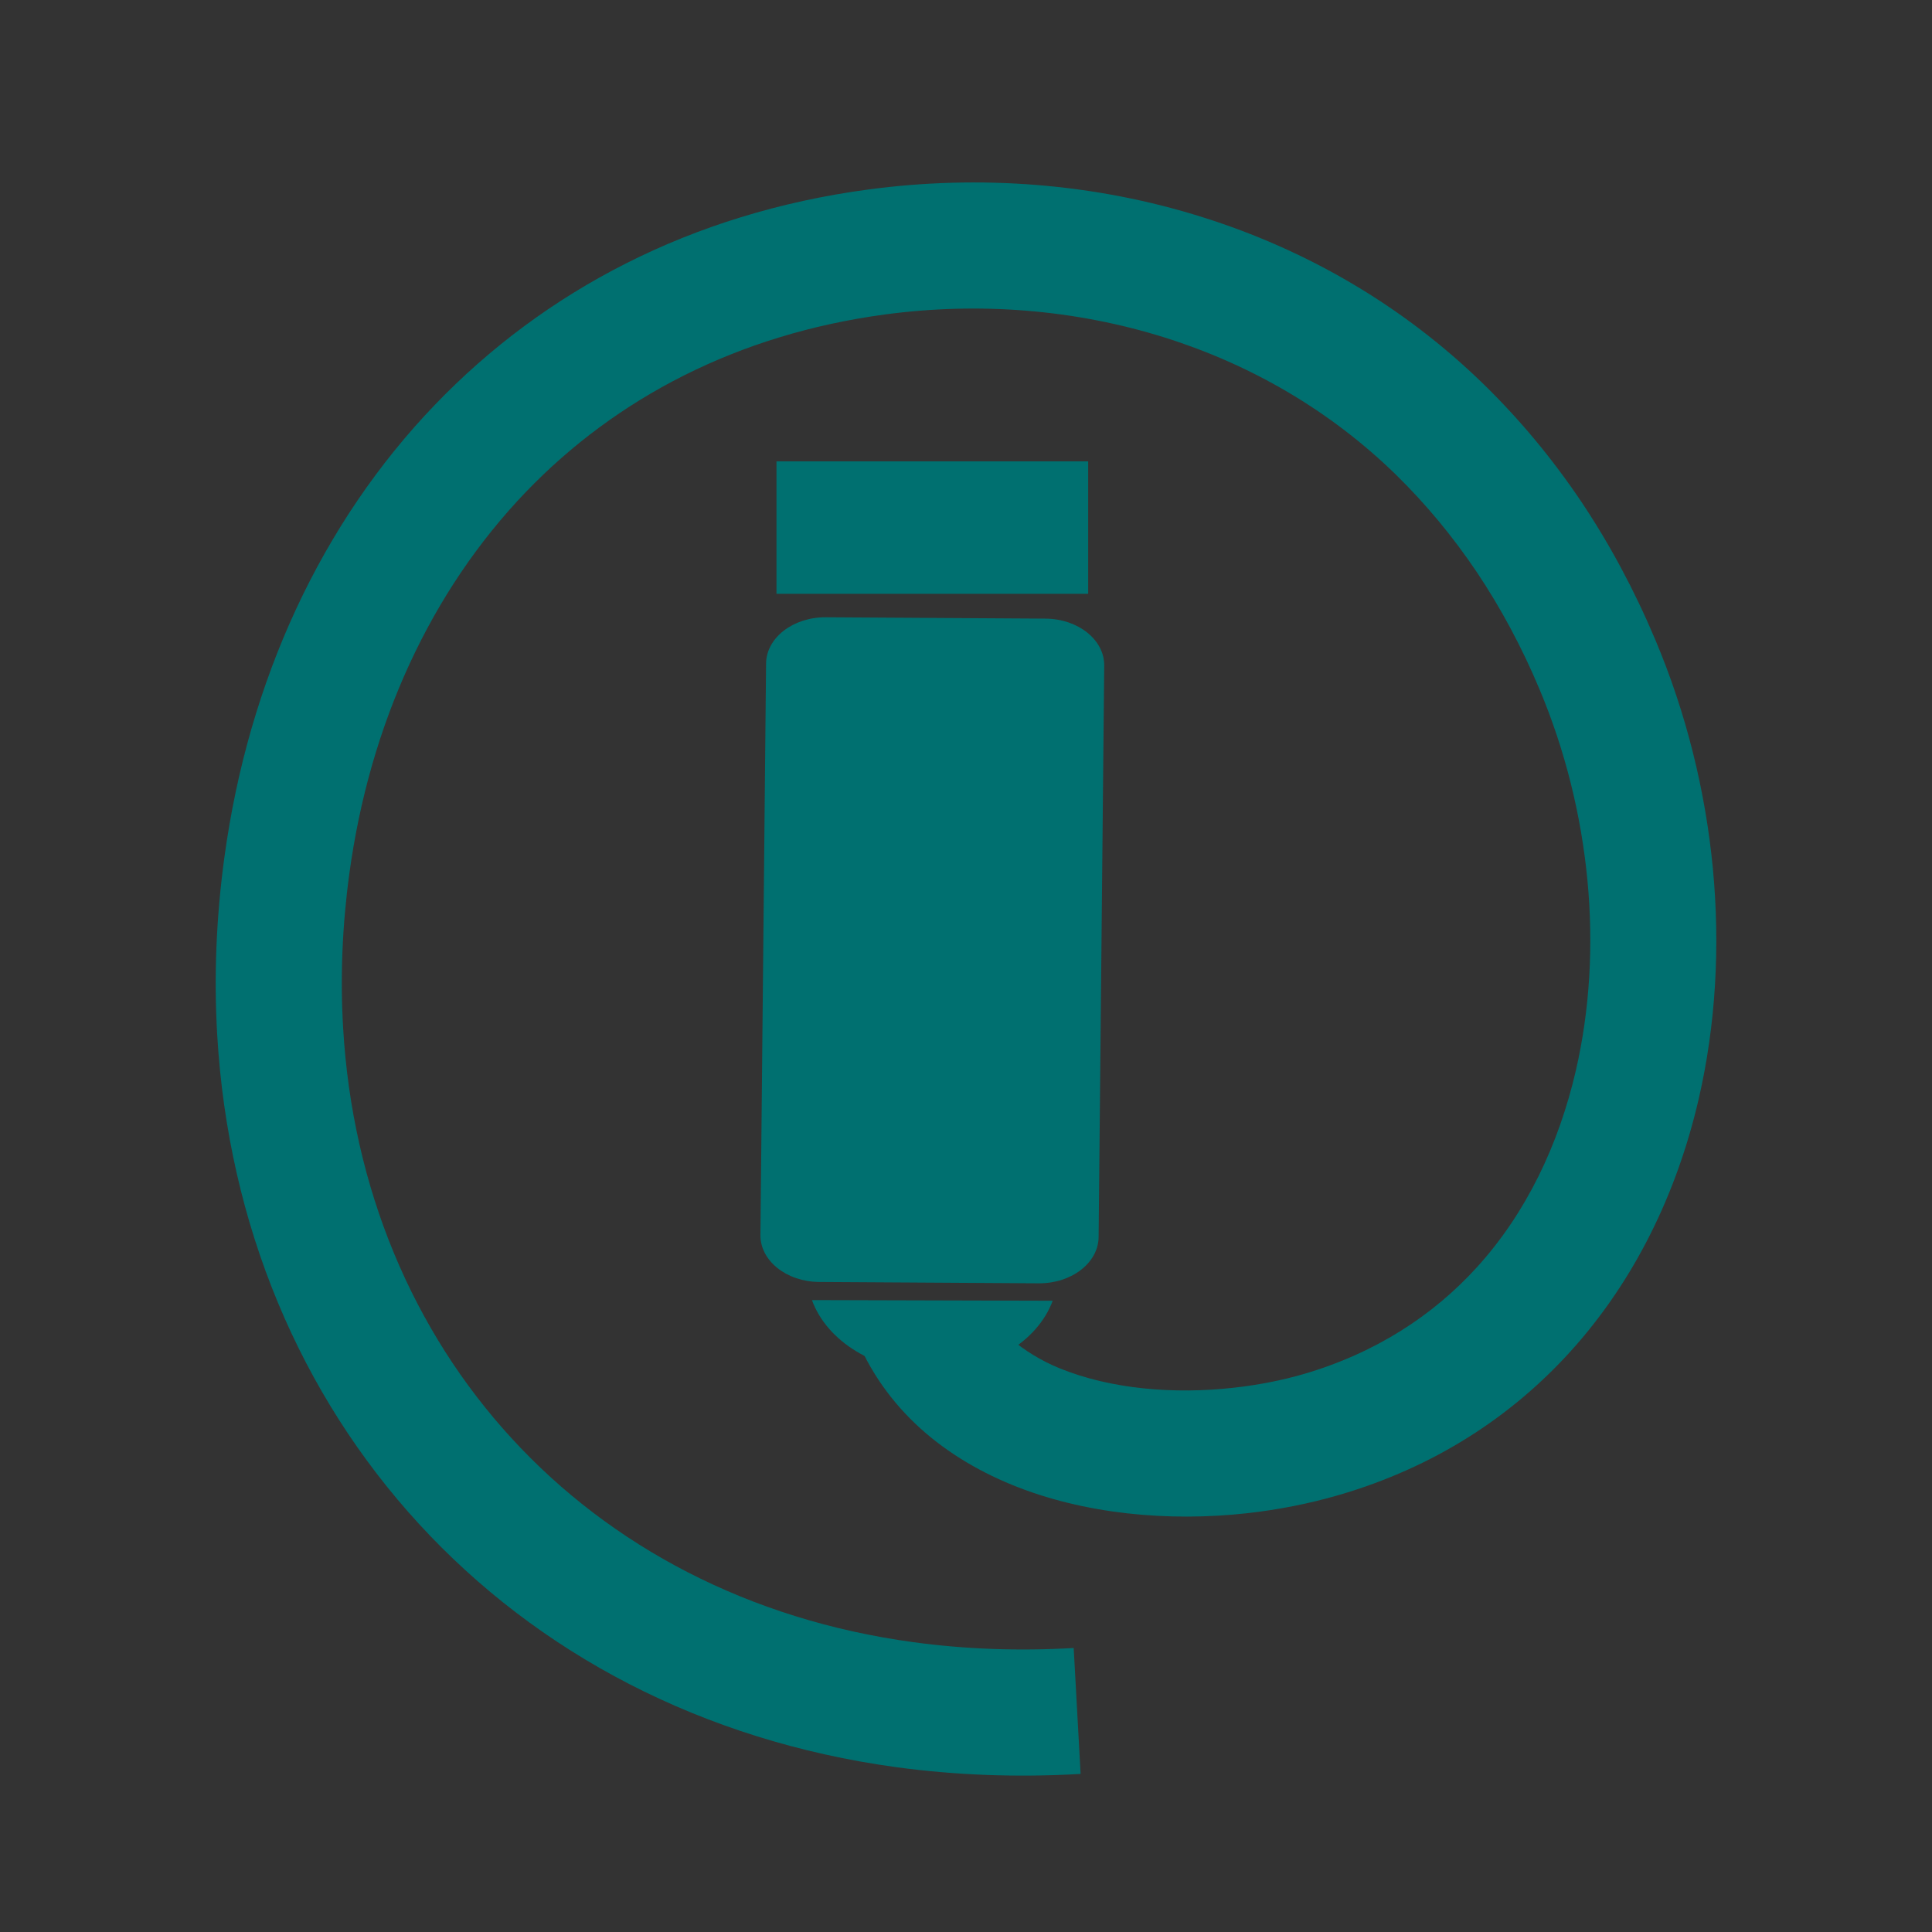 <?xml version="1.0" encoding="utf-8"?>
<!-- Generator: Adobe Illustrator 16.0.0, SVG Export Plug-In . SVG Version: 6.00 Build 0)  -->
<!DOCTYPE svg PUBLIC "-//W3C//DTD SVG 1.1//EN" "http://www.w3.org/Graphics/SVG/1.1/DTD/svg11.dtd">
<svg version="1.1" id="圖層_1" xmlns="http://www.w3.org/2000/svg" xmlns:xlink="http://www.w3.org/1999/xlink" x="0px" y="0px"
	 width="50px" height="50px" viewBox="0 0 50 50" enable-background="new 0 0 50 50" xml:space="preserve">
<rect x="0" y="0" width="50" height="50" fill="#333333" stroke="none"/>
<rect x="111.077" y="-50.457" fill="#FFFFFF" width="20.758" height="17.193"/>
<path fill="#007070" d="M130.253-48.875v14.029h-17.594v-14.029H130.253 M132.889-52.039h-22.867c-0.291,0-0.526,0.237-0.526,0.528
	v19.303c0,0.292,0.235,0.526,0.526,0.526h22.867c0.291,0,0.527-0.234,0.527-0.526v-19.303
	C133.417-51.802,133.182-52.039,132.889-52.039L132.889-52.039z"/>
<path fill="#007070" d="M122.758-45.512h-2.088c-0.059,0-0.104,0.048-0.104,0.105v2.087c0,0.058,0.047,0.105,0.104,0.105h2.088
	c0.061,0,0.104-0.048,0.104-0.105v-2.087C122.861-45.464,122.816-45.512,122.758-45.512z"/>
<path fill="#007070" d="M125.631-45.512h-2.088c-0.061,0-0.105,0.048-0.105,0.105v2.087c0,0.058,0.047,0.105,0.105,0.105h2.088
	c0.057,0,0.104-0.048,0.104-0.105v-2.087C125.734-45.464,125.688-45.512,125.631-45.512z"/>
<path fill="#007070" d="M128.502-45.512h-2.09c-0.057,0-0.104,0.048-0.104,0.105v2.087c0,0.058,0.047,0.105,0.104,0.105h2.09
	c0.057,0,0.104-0.048,0.104-0.105v-2.087C128.605-45.464,128.559-45.512,128.502-45.512z"/>
<path fill="#007070" d="M122.758-42.718h-2.088c-0.059,0-0.104,0.046-0.104,0.104v2.089c0,0.057,0.047,0.104,0.104,0.104h2.088
	c0.061,0,0.104-0.046,0.104-0.104v-2.089C122.861-42.672,122.816-42.718,122.758-42.718z"/>
<path fill="#007070" d="M125.631-42.718h-2.088c-0.061,0-0.105,0.046-0.105,0.104v2.089c0,0.057,0.047,0.104,0.105,0.104h2.088
	c0.057,0,0.104-0.046,0.104-0.104v-2.089C125.734-42.672,125.688-42.718,125.631-42.718z"/>
<path fill="#007070" d="M128.502-42.718h-2.09c-0.057,0-0.104,0.046-0.104,0.104v2.089c0,0.057,0.047,0.104,0.104,0.104h2.09
	c0.057,0,0.104-0.046,0.104-0.104v-2.089C128.605-42.672,128.559-42.718,128.502-42.718z"/>
<path fill="#007070" d="M122.758-39.925h-2.088c-0.059,0-0.104,0.046-0.104,0.105v2.087c0,0.059,0.047,0.105,0.104,0.105h2.088
	c0.061,0,0.104-0.048,0.104-0.105v-2.087C122.861-39.879,122.816-39.925,122.758-39.925z"/>
<path fill="#007070" d="M125.631-39.925h-2.088c-0.061,0-0.105,0.046-0.105,0.105v2.087c0,0.059,0.047,0.105,0.105,0.105h2.088
	c0.057,0,0.104-0.048,0.104-0.105v-2.087C125.734-39.879,125.688-39.925,125.631-39.925z"/>
<path fill="#007070" d="M128.502-39.925h-2.09c-0.057,0-0.104,0.046-0.104,0.105v2.087c0,0.059,0.047,0.105,0.104,0.105h2.09
	c0.057,0,0.104-0.048,0.104-0.105v-2.087C128.605-39.879,128.559-39.925,128.502-39.925z"/>
<g>
	<path fill="#007070" d="M132.889-30.518H94.206c-0.291,0-0.526,0.235-0.526,0.525v9.021c0,0.293,0.235,0.527,0.526,0.527h38.683
		c0.293,0,0.528-0.234,0.528-0.527v-9.021C133.417-30.281,133.182-30.518,132.889-30.518L132.889-30.518z"/>
	<path fill="#FFFFFF" d="M124.717-25.48c0,0.146-0.441,0.265-0.986,0.265H97.286c-0.545,0-0.988-0.118-0.988-0.265l0,0
		c0-0.145,0.443-0.261,0.988-0.261h26.442C124.273-25.741,124.717-25.625,124.717-25.48L124.717-25.48z"/>
	<circle fill="#FFFFFF" cx="128.605" cy="-25.216" r="1.911"/>
	<path fill="#007070" d="M129.1-25.529c0-0.272-0.221-0.494-0.492-0.494c-0.274,0-0.496,0.222-0.496,0.494
		c0,0.206,0.129,0.385,0.309,0.457v0.904c0,0.104,0.084,0.188,0.188,0.188s0.187-0.082,0.187-0.188v-0.904
		C128.975-25.146,129.1-25.323,129.1-25.529z"/>
</g>
<path fill="#007070" d="M107.451-53.415c0.291,0,0.527-0.236,0.527-0.527v-5.595c0-0.292-0.236-0.527-0.527-0.527H96.445
	c-0.291,0-0.526,0.235-0.526,0.527v5.595c0,0.291,0.235,0.527,0.526,0.527h6.039v1.402h-8.279c-0.291,0-0.527,0.235-0.527,0.527
	v19.302c0,0.293,0.236,0.529,0.527,0.529h13.113c0.291,0,0.527-0.236,0.527-0.529v-19.301c0-0.292-0.236-0.527-0.527-0.527h-2.295
	v-1.402L107.451-53.415L107.451-53.415z"/>
<path fill="#FFFFFF" d="M105.934-58.678h-7.969c-0.292,0-0.527,0.237-0.527,0.528v2.822c0,0.29,0.235,0.527,0.527,0.527h7.969
	c0.291,0,0.526-0.237,0.526-0.527v-2.821C106.459-58.441,106.223-58.678,105.934-58.678L105.934-58.678z"/>
<g>
	<polygon fill="#FFFFFF" points="104.709,-42.205 103.738,-41.475 102.77,-42.205 101.798,-41.475 100.828,-42.205 99.857,-41.475 
		98.889,-42.205 97.917,-41.475 96.947,-42.205 96.947,-36.948 104.709,-36.948 	"/>
</g>
<g>
	<path fill="#007070" d="M105.037,41.994v6.618c0,2.335-1.892,4.227-4.227,4.227H61.803c-2.336,0-4.227-1.892-4.227-4.227v-6.618
		c0-2.336,1.891-4.228,4.227-4.228h22.529c0.042,4.171,3.432,7.539,7.612,7.539c4.177,0,7.565-3.368,7.611-7.539h1.255
		C103.146,37.767,105.037,39.658,105.037,41.994z M89.75,50.208v-2.374h-2.375v2.374H89.75z M85.198,50.208v-2.374h-2.374v2.374
		H85.198z M74.139,49.031v-1.197H59.066v1.197H74.139z M74.139,46.503v-1.197H59.066v1.197H74.139z M74.096,44.044v-1.201H59.023
		v1.201H74.096z"/>
	<path fill="#007070" d="M98.527,37.38c0,0.116-0.004,0.229-0.007,0.341c-0.18,3.523-3.093,6.323-6.658,6.323
		c-3.563,0-6.478-2.8-6.657-6.323c-0.003-0.112-0.007-0.225-0.007-0.341c0-3.682,2.983-6.665,6.664-6.665
		C95.544,30.715,98.527,33.698,98.527,37.38z M96.347,37.38c0-2.479-2.008-4.488-4.484-4.488c-2.479,0-4.487,2.009-4.487,4.488
		c0,2.476,2.008,4.483,4.487,4.483C94.339,41.863,96.347,39.855,96.347,37.38z"/>
	<path fill="#007070" d="M97.953,53.544c0,0,0.147,1.271-1.201,1.271h-0.811c-1.349,0-1.2-1.271-1.2-1.271h1.2h0.811H97.953z"/>
	<circle fill="#007070" cx="93.288" cy="35.791" r="1.978"/>
	<circle fill="#007070" cx="92.582" cy="39.512" r="0.992"/>
	<path fill="#007070" d="M66.02,53.544c0,0,0.147,1.271-1.201,1.271h-0.811c-1.35,0-1.201-1.271-1.201-1.271h1.201h0.811H66.02z"/>
</g>
<path fill="#007070" d="M74.316-4.824h0.029h31.511c0.717,0,1.312,0.588,1.312,1.314v0.038v20.819c0,0.723-0.595,1.317-1.312,1.317
	h-0.04h-31.5c-0.728,0-1.315-0.595-1.315-1.317v-0.033V-3.51C73.001-4.236,73.589-4.824,74.316-4.824L74.316-4.824z M70.5,22.429
	L70.5,22.429c-0.727,0-1.314-0.588-1.314-1.304c0-0.73,0.588-1.325,1.314-1.325h39.169c0.723,0,1.311,0.595,1.311,1.325
	c0,0.716-0.588,1.304-1.311,1.304H70.5L70.5,22.429z M104.532-2.192L104.532-2.192H75.63v18.233h28.902V-2.192L104.532-2.192z"/>
<g>
	<rect x="-35.408" y="74.791" fill="#007070" width="3.429" height="11.33"/>
	<rect x="-12.267" y="74.791" fill="#007070" width="3.43" height="11.33"/>
	<path fill="#007070" d="M-42.088,88.295h3.589V74.791v-2.449h3.09h3.429h19.712h3.43h3.089v2.449v13.504h3.59V62.768H0v-1.77
		v-3.172l-6.399-1.77h-31.446l-6.4,1.77v3.172v1.77h2.158V88.295z M-5.748,62.768v5.285h-3.089v-3.294h-3.43v3.294h-19.712v-3.294
		h-3.429v3.294h-3.09v-5.285H-5.748z"/>
</g>
<g>
	<path fill="#007070" d="M-17.704,75.751h3.161V60.78h0.98v-3.618h-21.71v3.618h0.981v14.971h3.161l0.83-9.693h11.768
		L-17.704,75.751z M-30.1,63.701l0.25-2.921h10.866l0.251,2.921H-30.1z"/>
	<path fill="#007070" d="M-15.938,54.521v-18.56c0-1.15-0.93-2.081-2.08-2.081h-12.799c-1.148,0-2.08,0.931-2.08,2.081v18.56h4.708
		V40.543c0-0.232,0.189-0.422,0.423-0.422h6.699c0.233,0,0.422,0.189,0.422,0.422v13.978H-15.938z"/>
</g>
<path fill-rule="evenodd" clip-rule="evenodd" fill="#007070" d="M56.684,148.446v6.003c0,3.497-2.455,6.446-5.727,7.211
	c0.406,0.387,0.908,0.692,1.469,0.921c1.32,0.539,2.952,0.679,4.517,0.504c0.636-0.07,1.245-0.19,1.804-0.354
	c1.868-0.545,3.366-1.522,4.509-2.786c1.258-1.392,2.102-3.151,2.547-5.079c0.363-1.575,0.46-3.25,0.301-4.928
	c-0.161-1.691-0.58-3.38-1.248-4.966c-0.454-1.08-0.998-2.094-1.624-3.027c-0.617-0.918-1.315-1.76-2.091-2.518
	c-1.727-1.684-3.781-2.857-5.976-3.549c-2.345-0.738-4.843-0.929-7.268-0.602c-3.82,0.515-6.966,2.17-9.298,4.598
	c-2.469,2.57-4.049,6.016-4.577,9.897c-0.186,1.362-0.236,2.696-0.16,3.987c0.241,4.159,1.807,7.852,4.371,10.641
	c2.565,2.795,6.143,4.698,10.406,5.278c1.317,0.18,2.704,0.234,4.151,0.15l0.18,3.263c-1.65,0.096-3.242,0.032-4.767-0.174
	c-5.053-0.689-9.309-2.961-12.376-6.303c-3.069-3.342-4.942-7.737-5.229-12.679c-0.087-1.487-0.028-3.022,0.188-4.6
	c0.623-4.57,2.506-8.653,5.459-11.726c2.83-2.944,6.625-4.955,11.216-5.572c2.898-0.39,5.881-0.164,8.675,0.719
	c2.67,0.839,5.174,2.274,7.282,4.33c0.936,0.913,1.779,1.929,2.526,3.04c0.737,1.103,1.379,2.299,1.918,3.579
	c0.799,1.896,1.298,3.911,1.49,5.924c0.193,2.029,0.075,4.056-0.365,5.962c-0.564,2.449-1.661,4.712-3.314,6.542
	c-1.535,1.696-3.535,3.01-6.018,3.731c-0.756,0.221-1.552,0.378-2.354,0.468c-2.051,0.229-4.249,0.025-6.104-0.732
	c-1.892-0.773-3.424-2.1-4.152-4.093c-2.989-0.953-5.171-3.764-5.171-7.06v-6.003h2.573v-7.733c0-0.742,0.607-1.35,1.35-1.35l0,0
	c0.744,0,1.352,0.607,1.352,1.35v7.733h4.001v-7.733c0-0.742,0.608-1.35,1.351-1.35l0,0c0.742,0,1.35,0.607,1.35,1.35v7.733H56.684z
	"/>
<path fill-rule="evenodd" clip-rule="evenodd" fill="#007070" d="M-1.061,122.574c-0.274-2.866-0.984-5.736-2.122-8.436
	c-0.768-1.823-1.681-3.526-2.731-5.097c-1.064-1.582-2.265-3.028-3.597-4.328c-3.002-2.928-6.568-4.972-10.37-6.166
	c-3.979-1.257-8.225-1.578-12.353-1.023c-6.537,0.879-11.94,3.742-15.97,7.935c-4.205,4.374-6.886,10.188-7.773,16.696
	c-0.307,2.246-0.391,4.432-0.267,6.55c0.409,7.036,3.076,13.295,7.447,18.054c4.368,4.758,10.428,7.992,17.623,8.975
	c2.17,0.293,4.437,0.384,6.787,0.247l-0.256-4.646c-2.061,0.119-4.035,0.041-5.911-0.215c-6.071-0.825-11.165-3.536-14.818-7.516
	c-3.651-3.972-5.881-9.229-6.224-15.151c-0.108-1.839-0.036-3.738,0.228-5.678c0.752-5.527,3.002-10.434,6.518-14.094
	c3.321-3.456,7.8-5.813,13.239-6.546c3.453-0.466,7.01-0.195,10.349,0.856c3.125,0.984,6.05,2.655,8.509,5.053
	c1.104,1.079,2.099,2.278,2.978,3.585c0.891,1.329,1.666,2.773,2.313,4.311c0.951,2.259,1.547,4.663,1.777,7.071
	c0.227,2.389,0.089,4.773-0.428,7.017c-0.634,2.745-1.835,5.251-3.626,7.232c-1.627,1.8-3.76,3.191-6.42,3.968
	c-0.795,0.231-1.663,0.402-2.568,0.503c-2.228,0.249-4.551,0.05-6.431-0.718c-0.687-0.279-1.292-0.657-1.822-1.104
	c-0.699,0.067-1.4,0.089-2.061,0.023c-1.153-0.112-2.314-0.235-3.453-0.446c-0.047-0.009-0.241-0.033-0.481-0.064
	c0.054,0.019,0.102,0.048,0.156,0.064c1.038,2.838,3.219,4.727,5.913,5.827c2.641,1.079,5.771,1.37,8.691,1.043
	c1.142-0.128,2.275-0.352,3.352-0.666c3.535-1.027,6.382-2.897,8.568-5.313c2.354-2.606,3.916-5.828,4.72-9.315
	C-0.954,128.349-0.786,125.463-1.061,122.574z"/>
<g id="XMLID_79_">
	<g>
		<rect x="-114.182" y="51.308" fill="#007070" width="24.029" height="1.244"/>
		<path fill="#007070" d="M-90.152,24.033v26.414h-24.029V24.033h2.067v4.891c0,0.838,0.713,1.521,1.597,1.521
			c0.88,0,1.594-0.683,1.594-1.521v-4.891H-90.152z"/>
		<path fill="#007070" d="M-90.152,8.879v14.08h-18.771v-3.819c0-0.838-0.713-1.519-1.594-1.519c-0.884,0-1.597,0.681-1.597,1.519
			v3.819h-2.067V8.879H-90.152z M-91.514,21.542V10.067h-1.891v2.21L-91.514,21.542z"/>
		<path fill="#007070" d="M-110.485,18.826c0.439,0,0.797,0.34,0.797,0.762c0,0.417-0.358,0.757-0.797,0.757
			c-0.441,0-0.8-0.341-0.8-0.757C-111.285,19.167-110.927,18.826-110.485,18.826z"/>
	</g>
</g>
<g>
	<path fill-rule="evenodd" clip-rule="evenodd" fill="#007070" d="M-54.424-2.937c4.351,0,8.287,1.765,11.138,4.615
		s4.613,6.786,4.613,11.138c0,4.348-1.763,8.287-4.613,11.137s-6.787,4.612-11.138,4.612c-4.349,0-8.288-1.762-11.137-4.612
		c-2.851-2.851-4.614-6.789-4.614-11.137c0-4.352,1.763-8.288,4.614-11.138C-62.711-1.172-58.773-2.937-54.424-2.937L-54.424-2.937z
		 M-44.676,3.067c-2.495-2.497-5.941-4.04-9.748-4.04c-3.807,0-7.253,1.543-9.749,4.04c-2.495,2.494-4.038,5.94-4.038,9.749
		c0,3.805,1.542,7.251,4.038,9.748c2.495,2.494,5.941,4.037,9.749,4.037c3.807,0,7.253-1.543,9.748-4.037
		c2.494-2.496,4.038-5.942,4.038-9.748C-40.638,9.007-42.182,5.561-44.676,3.067z"/>
	<path fill-rule="evenodd" clip-rule="evenodd" fill="#007070" d="M-51.329,13.654c3.975,1.19,5.96,2.927,7.225,6.126
		c-1.591,3.883-6.104,5.728-10.802,5.544c-1.455-3.184,1.486-6.511,0.979-9.342C-52.671,15.788-51.654,14.862-51.329,13.654
		L-51.329,13.654z M-50.589,15.389c2.044,1.203,3.597,3.159,4.754,5.748c0.292-0.273,0.657-0.756,0.834-1.187
		c-1.53-2.951-3.449-3.962-5.372-4.965C-50.444,15.12-50.518,15.253-50.589,15.389z"/>
	<path fill-rule="evenodd" clip-rule="evenodd" fill="#007070" d="M-56.698,15.075c-3.017,2.848-5.515,3.699-8.917,3.194
		c-2.568-3.319-1.909-8.151,0.599-12.127c3.483,0.333,4.895,4.542,7.601,5.519c-0.138,0.359-0.214,0.748-0.214,1.156
		C-57.629,13.697-57.273,14.495-56.698,15.075L-56.698,15.075z M-58.57,14.849c-2.063,1.168-4.535,1.536-7.356,1.243
		c0.093,0.391,0.326,0.947,0.61,1.314c3.322,0.151,5.159-1.006,6.988-2.169C-58.409,15.11-58.489,14.979-58.57,14.849z"/>
	<path fill-rule="evenodd" clip-rule="evenodd" fill="#007070" d="M-55.245,9.715c-0.958-4.038-0.445-6.624,1.692-9.32
		c4.16-0.564,8.015,2.424,10.203,6.584c-2.027,2.85-6.382,1.967-8.58,3.821c-0.588-0.726-1.487-1.192-2.494-1.192
		C-54.708,9.609-54.983,9.646-55.245,9.715L-55.245,9.715z M-54.113,8.207c0.02-2.372,0.938-4.695,2.602-6.992
		c-0.382-0.114-0.982-0.191-1.443-0.13c-1.79,2.802-1.707,4.971-1.615,7.137C-54.418,8.217-54.266,8.211-54.113,8.207z"/>
	<path fill-rule="evenodd" clip-rule="evenodd" fill="#007070" d="M-54.424,8.954c1.066,0,2.032,0.431,2.73,1.131
		c0.698,0.697,1.131,1.663,1.131,2.73c0,1.064-0.433,2.03-1.131,2.728c-0.698,0.7-1.664,1.131-2.73,1.131
		c-1.066,0-2.032-0.432-2.729-1.131c-0.7-0.698-1.133-1.664-1.133-2.728c0-1.067,0.433-2.034,1.133-2.73
		C-56.456,9.385-55.49,8.954-54.424,8.954L-54.424,8.954z M-52.62,11.011c-0.461-0.463-1.1-0.748-1.804-0.748
		s-1.343,0.285-1.805,0.748c-0.461,0.46-0.746,1.099-0.746,1.805c0,0.702,0.285,1.341,0.746,1.801
		c0.462,0.463,1.101,0.748,1.805,0.748s1.343-0.285,1.804-0.748c0.462-0.46,0.746-1.099,0.746-1.801
		C-51.874,12.11-52.158,11.472-52.62,11.011z"/>
	<path fill-rule="evenodd" clip-rule="evenodd" fill="#007070" d="M-56.438,27.532h4.392v5.85h3.591l5.326,0.815v0.414v2.853v3.287
		h-21.483v-3.287v-2.853v-0.414l5.294-0.815h2.881V27.532L-56.438,27.532z M-46.45,37.464h-15.519v0.452
		c0,0.498,0.405,0.906,0.903,0.906h13.713c0.499,0,0.902-0.408,0.902-0.906V37.464z"/>
	<path fill-rule="evenodd" clip-rule="evenodd" fill="#007070" d="M-47.178,28.528c4.069-1.61,7.565-4.077,9.443-8.975
		c0.606,0.508,1.211,1.017,1.818,1.524C-38.265,25.055-42.326,27.211-47.178,28.528z"/>
	<path fill-rule="evenodd" clip-rule="evenodd" fill="#007070" d="M-61.671-2.896c-4.069,1.607-7.564,4.077-9.442,8.971
		c-0.606-0.508-1.212-1.014-1.818-1.525C-70.583,0.574-66.521-1.582-61.671-2.896z"/>
</g>
<path fill="#007070" d="M-28.834,5.884c0.386,0.375,0.386,0.997,0,1.385c-0.386,0.375-1.007,0.375-1.376,0V7.258l-0.067-0.059
	c-1.527-1.553-2.282-3.582-2.282-5.597c0-1.744,0.571-3.488,1.695-4.932l-1.275-1.275c-0.47-0.471-0.721-1.082-0.755-1.71v-0.036
	c-0.017-0.611,0.167-1.232,0.587-1.744l0.05-0.051l6.846-8.406l4.983-6.125c-0.05-0.436-0.084-0.873-0.084-1.309l0,0
	c0-6.477,5.336-11.813,11.813-11.813c6.51,0,11.795,5.31,11.795,11.813h0.018c0,6.485-5.336,11.813-11.813,11.813
	c-0.571,0-1.159-0.042-1.711-0.126l-5.924,4.824l-8.474,6.897C-25.312-0.157-25.949,0.035-26.569,0h-0.017
	c-0.621-0.031-1.226-0.285-1.712-0.763l-0.051-0.049l-1.124-1.125c-0.755,1.049-1.141,2.29-1.141,3.539
	c0,1.526,0.588,3.055,1.729,4.231l0.051,0.041V5.884L-28.834,5.884z M-12.777-12.894L-12.777-12.894
	c-3.355-1.233-5.99-3.96-7.114-7.349l-4.01,4.917l-6.846,8.406l-0.051,0.067c-0.1,0.125-0.15,0.285-0.15,0.435
	c0,0.152,0.066,0.31,0.201,0.43v0.008l0,0l1.862,1.862l0.017,0.017l0.017,0.016l0.017,0.018l0.017,0.024l0.017,0.018l0.016,0.019
	l1.813,1.819l0.067,0.05c0.118,0.117,0.269,0.186,0.436,0.194c0.151,0.008,0.303-0.042,0.436-0.151l8.457-6.897L-12.777-12.894
	L-12.777-12.894z M-0.143-23.985L-0.143-23.985c0-4.69-3.876-8.549-8.557-8.549c-4.682,0-8.541,3.859-8.541,8.549h-0.017
	c0,4.707,3.842,8.548,8.558,8.548C-4.019-15.437-0.143-19.295-0.143-23.985L-0.143-23.985L-0.143-23.985z"/>
<path fill="#007070" d="M103.94,52.207c-1.731,0-3.14,1.521-3.14,3.408V74.27c0,1.887,1.408,3.408,3.14,3.408h26.194
	c1.73,0,3.142-1.521,3.142-3.408V55.615c0-1.887-1.411-3.408-3.142-3.408H103.94z M106.033,55.188h22.008
	c1.453,0,2.604,1.182,2.604,2.629v14.278c0,1.447-1.15,2.63-2.604,2.63h-22.008c-1.452,0-2.604-1.183-2.604-2.63V57.816
	C103.43,56.369,104.581,55.188,106.033,55.188z M108.396,57.064c-1.297,0-2.362,1.016-2.362,2.281v12.508
	c2.912-7.689,13.193-13.693,21.98-14.789H108.396z M103.054,79.26c-2.213,0.005-2.608,1.145-3.22,2.148l-3.49,7.192
	c-1.124,2.268-0.945,3.572,1.88,3.544h37.923c2.231,0.016,2.55-1.261,1.771-2.765l-3.945-8.161c-0.481-1.051-1.217-1.936-3.14-1.959
	H103.054z M114.523,87.222h6.574c0.378,0.005,0.496,0.147,0.591,0.323l0.778,2.351c0.095,0.261-0.067,0.444-0.349,0.455h-8.534
	c-0.375-0.025-0.473-0.225-0.375-0.59l0.698-2.189C114.026,87.405,114.09,87.224,114.523,87.222z"/>
<ellipse fill="#007070" cx="-10.552" cy="-23.305" rx="9.688" ry="9.856"/>
<path fill="#007070" d="M58.391-45.911c-0.888,0.044-1.825,0.42-2.54,1.134l-0.862,0.888c-0.497,0.533-0.628,1.232-0.099,1.8
	l7.322,7.298c0.492,0.505,1.274,0.509,1.85-0.123l0.813-0.813c1.429-1.429,1.541-3.637,0.246-4.931l-4.339-4.34
	C60.135-45.646,59.279-45.955,58.391-45.911z M52.819-41.301c-0.305,0.007-0.579,0.157-0.863,0.444l-16.05,16.074
	c-0.777,0.798-0.883,1.455-0.247,2.145l7.125,7.126c0.517,0.557,1.261,0.611,1.948-0.099l16.272-16.247
	c0.6-0.587,0.604-1.135,0.023-1.751l-7.224-7.224C53.467-41.153,53.123-41.308,52.819-41.301z M51.61-37.454
	c0.299-0.004,0.59,0.119,0.814,0.345c0.447,0.451,0.439,1.189-0.025,1.652L41.034-24.141c-0.466,0.462-1.204,0.451-1.652,0
	s-0.44-1.165,0.024-1.628l11.391-11.316C51.029-37.315,51.313-37.451,51.61-37.454z M33.613-21.404
	c-0.072-0.006-0.129,0.009-0.197,0.024c-0.273,0.063-0.494,0.302-0.666,0.716L28.607-9.397c-0.387,0.823,0.076,1.297,0.912,0.937
	l11.342-4.142c0.777-0.308,0.951-0.868,0.395-1.405l-6.953-7.026C34.068-21.26,33.83-21.387,33.613-21.404z M31.123-13.515
	c0.13,0.013,0.268,0.099,0.419,0.247l1.923,1.923c0.367,0.374,0.322,0.648-0.296,0.838l-2.983,1.109
	c-0.686,0.263-0.867-0.016-0.641-0.641l1.109-3.009c0.074-0.259,0.183-0.403,0.346-0.443C31.04-13.5,31.079-13.52,31.123-13.515z"/>
<path fill-rule="evenodd" clip-rule="evenodd" fill="#007070" d="M-94.659-50.404h6.521v-2.118h3.092v20.837h14.142
	c0.931,1.527,1.014,3.107,0,4.752h-1.089h-3.091h-4.294v16.146h-3.091v-16.146h-2.577h-3.092h-6.521v16.146h-3.092v-41.735h3.092
	V-50.404L-94.659-50.404z M-71.993-25.043h-3.091v14.256h3.091V-25.043L-71.993-25.043z M-88.138-31.685v-10.477h-6.521v10.477
	H-88.138L-88.138-31.685z M-85.046-25.043h-3.092v14.256h3.092V-25.043z"/>
<path fill="#595757" d="M-136.071-5.038c1.053-1.341,2.988-1.575,4.328-0.523l5.707,4.478c1.337,1.049,1.57,2.989,0.521,4.326
	l-7.477,9.529c-1.051,1.339-2.989,1.571-4.326,0.522l-5.707-4.479c-1.34-1.051-1.574-2.984-0.522-4.326L-136.071-5.038z"/>
<path fill="#595757" d="M-185.164,39.651l6.99,5.484c-1.628,1.174-3.9,1.189-5.56-0.109
	C-185.391,43.723-185.916,41.513-185.164,39.651z"/>
<rect x="-161.739" y="4.583" transform="matrix(0.617 -0.787 0.787 0.617 -65.176 -118.566)" fill="#595757" width="14.575" height="6.245"/>
<path fill="#595757" d="M-184.565,38.793c-1.055-0.827-1.241-2.354-0.412-3.41l18.393-23.442c0.828-1.055,2.356-1.239,3.411-0.411
	l7.083,5.557c1.054,0.828,1.237,2.358,0.412,3.411l-18.394,23.441c-0.829,1.057-2.356,1.239-3.41,0.412L-184.565,38.793z"/>
<path fill="#007070" d="M-34.3,138.5l8.884,0.023c-0.563,1.515-2.345,2.621-4.452,2.618C-31.977,141.135-33.749,140.017-34.3,138.5z
	"/>
<polygon fill="#595757" points="-51.939,61.021 -52.847,74.792 -59.09,74.66 -58.182,60.889 "/>
<path fill="#007070" d="M-34.493,137.99c-1.341-0.007-2.421-0.868-2.411-1.924l0.23-23.423c0.011-1.054,1.107-1.902,2.449-1.896
	l9.002,0.055c1.341,0.009,2.421,0.873,2.411,1.925l-0.231,23.423c-0.01,1.056-1.107,1.902-2.447,1.896L-34.493,137.99z"/>
<path fill="#595757" d="M-112.584,97.263l6.99,5.484c-1.628,1.174-3.9,1.189-5.56-0.109
	C-112.812,101.334-113.336,99.124-112.584,97.263z"/>
<path fill="#595757" d="M-111.985,96.404c-1.055-0.827-1.241-2.354-0.412-3.41l18.393-23.442c0.828-1.055,2.356-1.239,3.411-0.411
	l7.083,5.557c1.054,0.828,1.237,2.358,0.412,3.411l-18.394,23.441c-0.829,1.057-2.356,1.239-3.41,0.412L-111.985,96.404z"/>
<path fill="#595757" d="M-165.542-7.869c0,0,3.715-4.735,6.998-8.92c3.286-4.188,8.381-0.189,8.381-0.189l13.648,10.712
	l-5.283,6.733l-3.141,4.004l-9.374-7.354l1.428-1.82l-0.417-4.152l-2.002-1.571l-7.689,4.555L-165.542-7.869z"/>
<rect x="-35.608" y="105" fill="#007070" width="11.5" height="4.887"/>
<g>
	<g id="XMLID_68_">
		<g>
			<path fill="#595757" d="M-208.12,182.005c-0.649,0.976-0.962,2.142-0.959,3.333c0,1.234,0.147,2.469,0.632,3.526
				c0.472,1.06,1.319,1.883,2.384,2.408c1.06,0.534,2.281,0.823,3.518,1.009c1.24,0.183,2.51,0.262,3.785,0.3
				c1.273,0.038,2.562,0.019,3.856,0.024h7.747h15.492c0.736,0,1.333,0.275,1.333,0.616c0,0.34-0.597,0.615-1.333,0.615h-15.492
				h-7.747c-2.57-0.003-5.197,0.047-7.824-0.338c-1.311-0.201-2.641-0.501-3.895-1.128c-0.624-0.316-1.218-0.72-1.728-1.231
				c-0.512-0.507-0.924-1.117-1.218-1.767c-0.591-1.305-0.738-2.7-0.741-4.038c-0.008-1.387,0.374-2.823,1.158-4.003
				c0.777-1.188,1.883-2.099,3.068-2.764c0.597-0.332,1.215-0.61,1.851-0.842c0.319-0.117,0.64-0.221,0.967-0.311
				c0.161-0.044,0.324-0.09,0.491-0.131l0.25-0.055l0.281-0.055c0.041-0.008,0.079-0.014,0.12-0.014h0.087h0.12h0.242h0.485h0.967
				h1.938h3.873l30.99,0.003c2.581-0.003,5.161,0.03,7.701-0.139c1.264-0.09,2.523-0.234,3.717-0.537
				c1.183-0.306,2.314-0.793,3.049-1.627c0.371-0.414,0.635-0.904,0.796-1.45c0.164-0.542,0.224-1.136,0.221-1.735
				c-0.002-0.586-0.093-1.158-0.294-1.676c-0.199-0.521-0.515-0.979-0.924-1.357c-0.826-0.758-1.992-1.175-3.188-1.376
				c-0.6-0.101-1.218-0.152-1.837-0.166c-0.308-0.006-0.619,0-0.929,0.014c-0.153,0.005-0.308,0.014-0.463,0.026l-0.226,0.02
				l-0.262,0.03h-3.742c0.562,0.534,0.976,1.226,0.976,2.109h-20.891h-37.546c0,0,0.384-2.237,1.671-5.45h53.752l-0.921,1.817
				c0,0,0.458,0.106,1.063,0.354c0.174-0.038,0.365-0.061,0.572-0.061h4.987l0.218-0.024l0.256-0.024
				c0.167-0.011,0.335-0.021,0.504-0.03c0.335-0.014,0.67-0.019,1.005-0.011c0.673,0.014,1.346,0.068,2.02,0.183
				c0.67,0.114,1.341,0.286,1.992,0.554c0.649,0.267,1.281,0.632,1.821,1.131c0.542,0.495,0.976,1.128,1.24,1.814
				c0.267,0.687,0.374,1.414,0.379,2.115c0.002,0.691-0.065,1.397-0.272,2.095c-0.205,0.692-0.562,1.365-1.055,1.916
				c-0.491,0.554-1.096,0.979-1.725,1.295c-0.629,0.315-1.286,0.536-1.94,0.705c-1.313,0.336-2.629,0.479-3.938,0.572
				c-2.619,0.175-5.208,0.14-7.789,0.142h-30.987h-7.66C-204.381,178.871-206.833,180.04-208.12,182.005z"/>
			<path fill="#595757" d="M-170.064,149.565c-0.67-0.243-1.406,0.101-1.648,0.771c-0.243,0.668,0.101,1.406,0.769,1.649
				c0.667,0.242,1.406-0.102,1.648-0.769C-169.05,150.549-169.396,149.811-170.064,149.565z M-169.565,148.197
				c2.374,0.864,3.597,3.488,2.733,5.864c-0.864,2.374-3.488,3.598-5.861,2.733s-3.6-3.488-2.736-5.861
				C-174.565,148.557-171.938,147.333-169.565,148.197z"/>
			<path fill="#595757" d="M-168.437,145.099c-4.09-1.487-8.603,0.619-10.091,4.706c-1.488,4.085,0.621,8.604,4.706,10.092
				c4.085,1.484,8.603-0.622,10.091-4.707C-162.246,151.103-164.352,146.587-168.437,145.099z M-146.41,149.015
				c0,7.873,0,14.836,0,14.836h-4.542v-12.716h-4.428l-5.843,11.506h-53.859c3.666-8.328,12.999-21.499,35.366-21.499h24.335
				C-155.381,141.142-146.41,141.142-146.41,149.015z"/>
		</g>
	</g>
</g>
<path fill-rule="evenodd" clip-rule="evenodd" fill="#007070" d="M44.329,22.476c-0.192-2.011-0.69-4.023-1.489-5.917
	c-0.539-1.279-1.179-2.474-1.916-3.575c-0.746-1.109-1.589-2.124-2.523-3.036c-2.105-2.054-4.606-3.487-7.273-4.325
	c-2.791-0.882-5.769-1.106-8.664-0.718c-4.585,0.616-8.376,2.625-11.203,5.565c-2.95,3.068-4.83,7.147-5.453,11.712
	c-0.215,1.575-0.274,3.108-0.187,4.595c0.287,4.936,2.158,9.325,5.223,12.663c3.064,3.338,7.314,5.606,12.361,6.296
	c1.522,0.205,3.112,0.269,4.761,0.173l-0.179-3.259c-1.445,0.084-2.831,0.029-4.147-0.15c-4.259-0.579-7.832-2.48-10.394-5.271
	C10.685,34.441,9.121,30.753,8.88,26.6c-0.076-1.29-0.025-2.623,0.16-3.983c0.527-3.877,2.106-7.318,4.571-9.886
	c2.33-2.424,5.471-4.078,9.287-4.592c2.422-0.326,4.918-0.137,7.26,0.601c2.191,0.691,4.244,1.863,5.969,3.545
	c0.773,0.757,1.471,1.598,2.088,2.515c0.625,0.932,1.168,1.945,1.621,3.023c0.668,1.584,1.086,3.271,1.247,4.96
	c0.159,1.676,0.063,3.349-0.3,4.922c-0.445,1.926-1.287,3.684-2.544,5.073c-1.142,1.263-2.638,2.238-4.503,2.783
	c-0.559,0.162-1.168,0.282-1.803,0.353c-1.563,0.175-3.192,0.035-4.511-0.503c-0.481-0.196-0.907-0.461-1.278-0.774
	c-0.49,0.047-0.982,0.063-1.446,0.017c-0.809-0.079-1.623-0.165-2.422-0.313c-0.033-0.006-0.169-0.023-0.338-0.045
	c0.038,0.013,0.072,0.033,0.109,0.045c0.728,1.991,2.258,3.315,4.147,4.088c1.853,0.757,4.049,0.961,6.097,0.731
	c0.801-0.09,1.596-0.247,2.351-0.467c2.48-0.721,4.478-2.033,6.01-3.727c1.652-1.828,2.748-4.089,3.312-6.534
	C44.403,26.526,44.521,24.502,44.329,22.476z"/>
<path fill="#007070" d="M21.013,33.646l6.231,0.017c-0.395,1.063-1.645,1.839-3.123,1.837C22.643,35.495,21.399,34.71,21.013,33.646
	z"/>
<path fill="#007070" d="M21.202,33.177c-0.847-0.005-1.529-0.549-1.522-1.215l0.146-14.79c0.006-0.666,0.699-1.202,1.546-1.197
	l5.684,0.035c0.847,0.005,1.528,0.551,1.521,1.215l-0.145,14.79c-0.007,0.667-0.699,1.201-1.546,1.197L21.202,33.177z"/>
<rect x="20.095" y="11.94" fill="#007070" width="8.067" height="3.428"/>
</svg>
